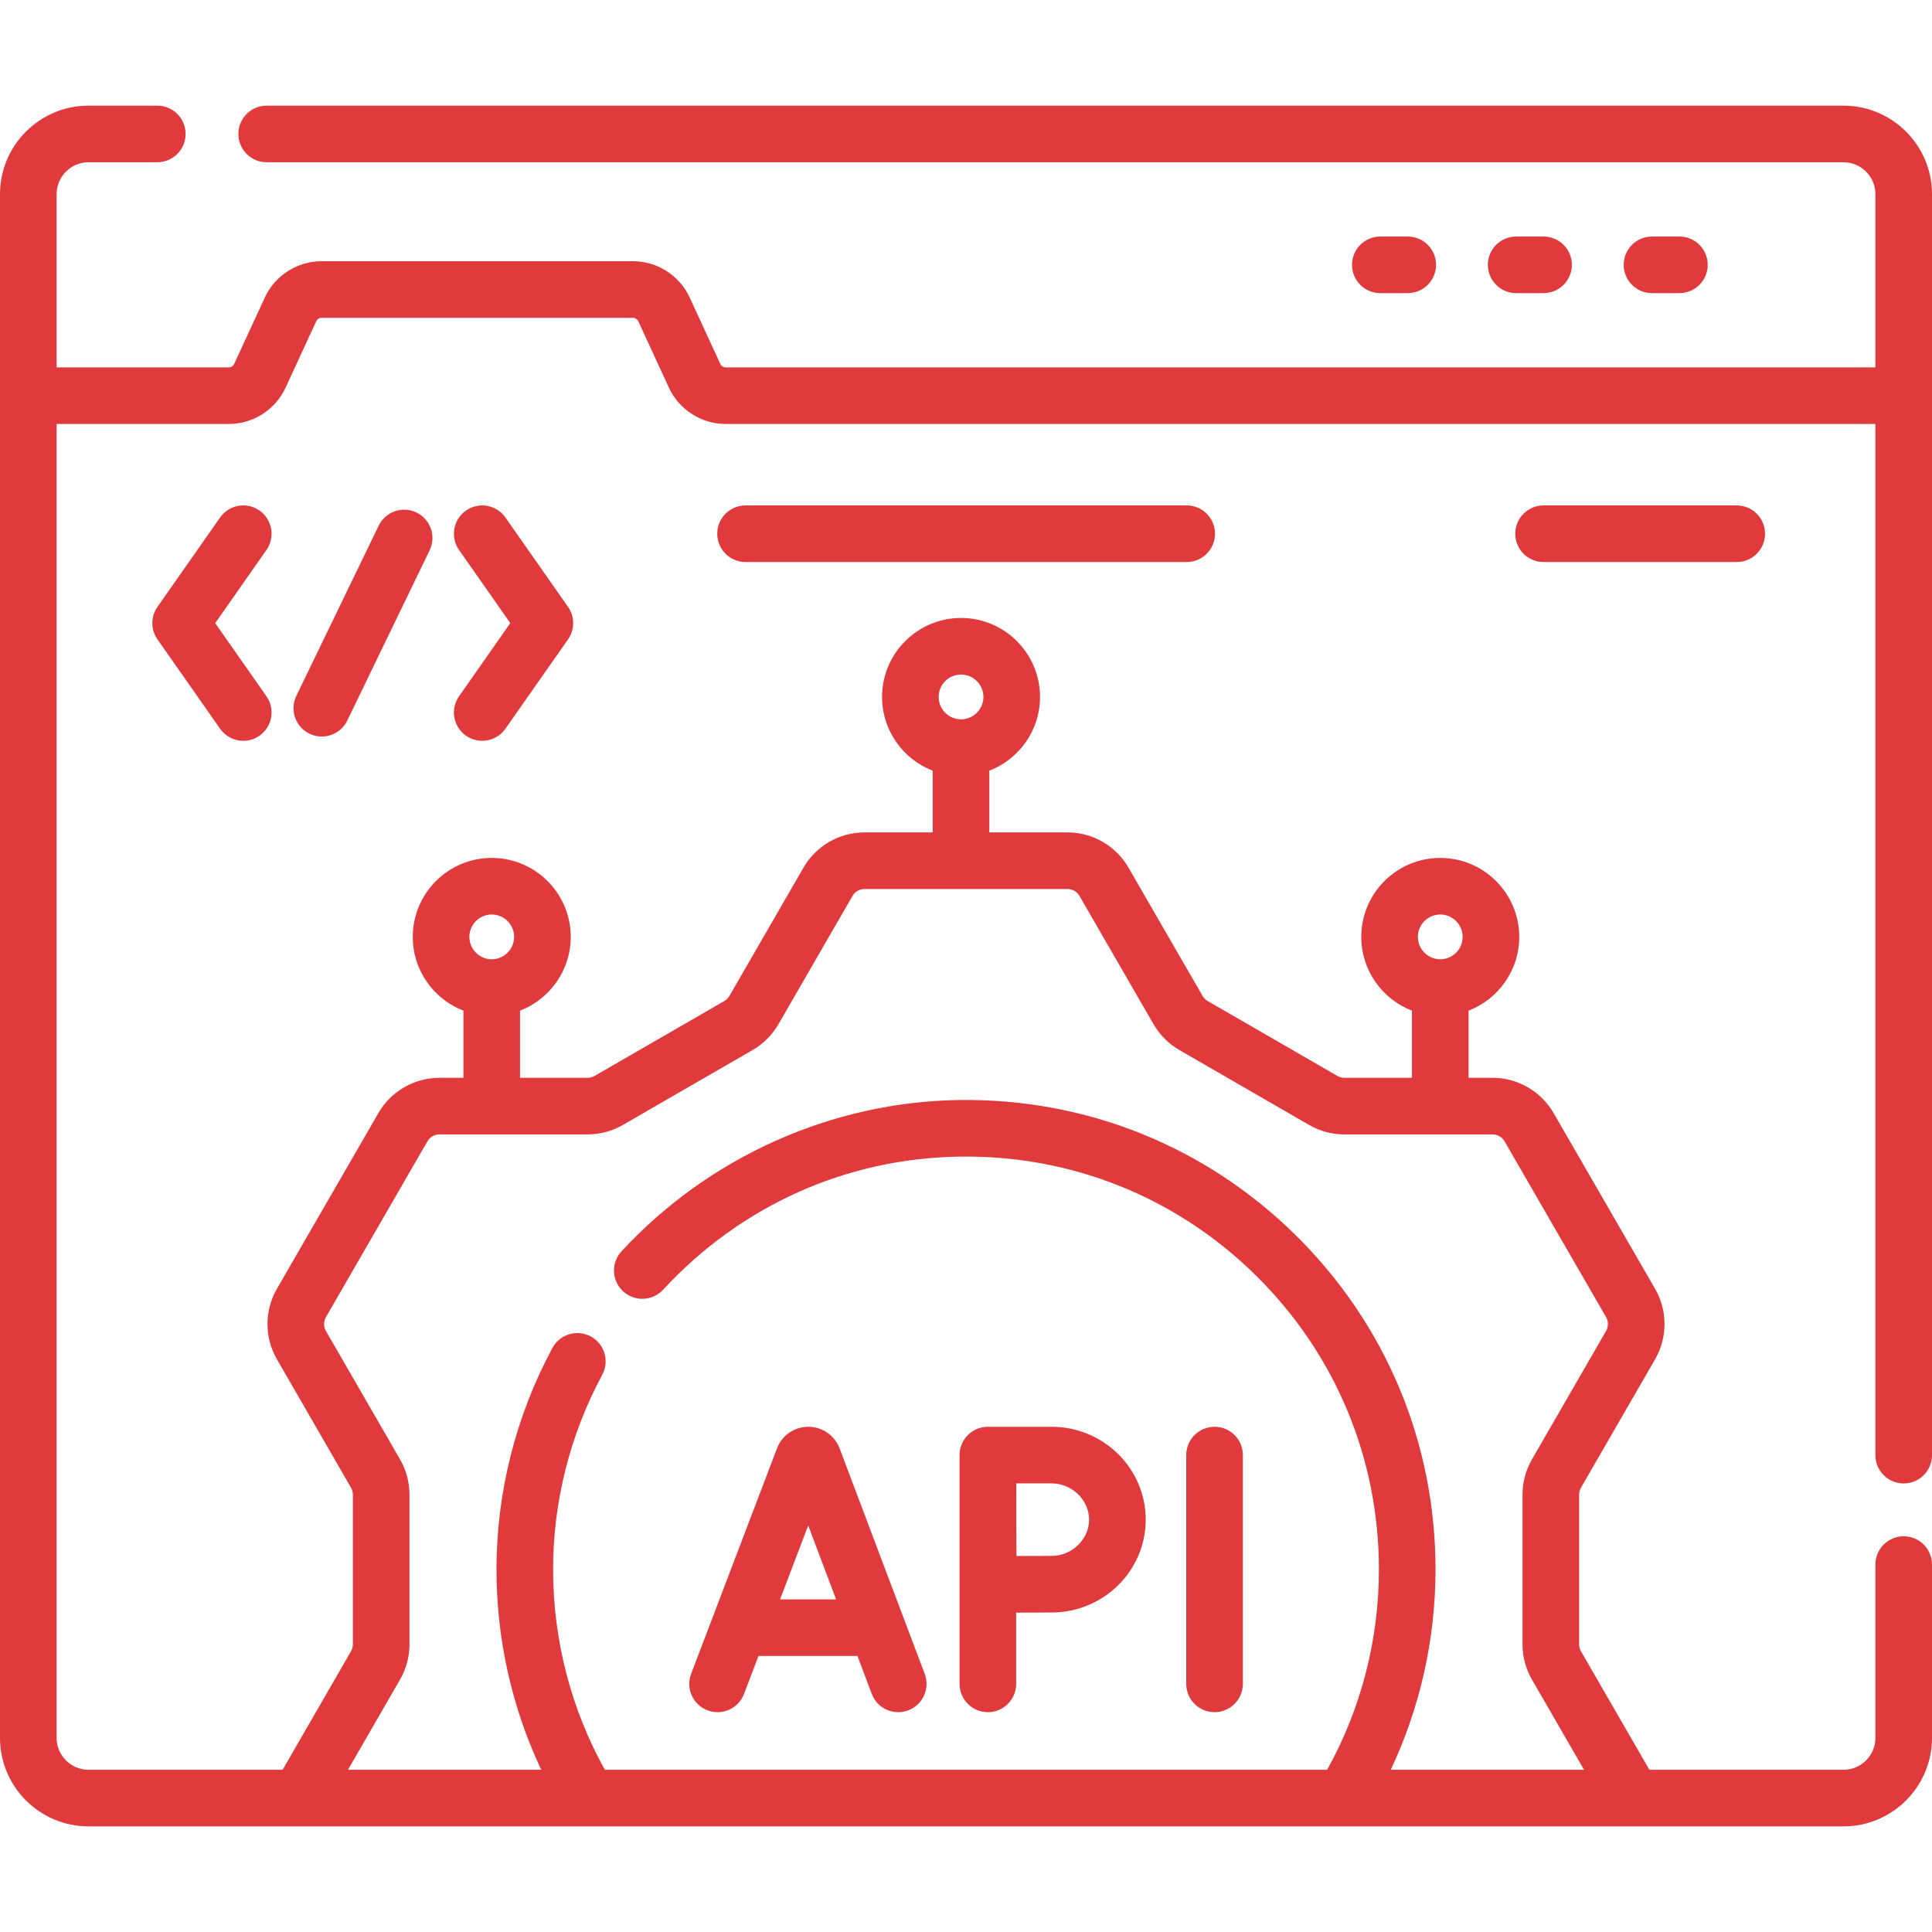 <svg width="54" height="54" viewBox="0 0 54 54" fill="none" xmlns="http://www.w3.org/2000/svg">
<path d="M51.526 2.953H7.454C7.018 2.953 6.663 3.307 6.663 3.744C6.663 4.181 7.018 4.535 7.454 4.535H51.526C52.018 4.535 52.418 4.935 52.418 5.427V10.268H20.282C20.219 10.268 20.16 10.231 20.134 10.173L19.276 8.315C18.992 7.699 18.37 7.301 17.691 7.301H8.988C8.309 7.301 7.687 7.699 7.403 8.315L6.545 10.173C6.519 10.231 6.46 10.268 6.397 10.268H1.582V5.427C1.582 4.935 1.982 4.535 2.474 4.535H4.396C4.833 4.535 5.187 4.181 5.187 3.744C5.187 3.307 4.833 2.953 4.396 2.953H2.474C1.11 2.953 0 4.063 0 5.427V48.574C0 49.938 1.11 51.048 2.474 51.048H51.526C52.89 51.048 54 49.938 54 48.574V43.73C54 43.293 53.646 42.939 53.209 42.939C52.772 42.939 52.418 43.293 52.418 43.73V48.574C52.418 49.066 52.018 49.466 51.526 49.466H46.101L44.189 46.154C44.155 46.095 44.137 46.029 44.137 45.962V41.773C44.137 41.706 44.155 41.639 44.189 41.581L46.261 37.991C46.611 37.385 46.611 36.631 46.261 36.024L43.423 31.109C43.073 30.502 42.42 30.126 41.72 30.125L41.047 30.125V28.248C41.874 27.929 42.463 27.125 42.463 26.187C42.463 24.969 41.473 23.979 40.256 23.979C39.038 23.979 38.048 24.969 38.048 26.187C38.048 27.125 38.637 27.929 39.465 28.248V30.125L37.574 30.125C37.507 30.125 37.441 30.107 37.382 30.073L33.755 27.979C33.697 27.946 33.648 27.897 33.614 27.839L31.541 24.249C31.191 23.642 30.538 23.266 29.838 23.266H27.652V21.541C28.48 21.222 29.069 20.418 29.069 19.48C29.069 18.262 28.078 17.272 26.861 17.272C25.644 17.272 24.654 18.262 24.654 19.48C24.654 20.418 25.242 21.222 26.07 21.541V23.266H24.162C23.462 23.266 22.809 23.642 22.459 24.249L20.386 27.839C20.352 27.897 20.303 27.946 20.245 27.979L16.618 30.073C16.559 30.107 16.493 30.125 16.425 30.125L14.535 30.125V28.248C15.363 27.929 15.952 27.125 15.952 26.187C15.952 24.969 14.961 23.979 13.744 23.979C12.527 23.979 11.537 24.969 11.537 26.187C11.537 27.125 12.125 27.929 12.953 28.248V30.125L12.28 30.125C11.58 30.126 10.927 30.502 10.577 31.109L7.739 36.024C7.389 36.631 7.389 37.385 7.739 37.991L9.811 41.581C9.845 41.64 9.863 41.706 9.863 41.773V45.962C9.863 46.029 9.845 46.095 9.811 46.154L7.899 49.466H2.474C1.982 49.466 1.582 49.066 1.582 48.574V11.85H6.397C7.075 11.85 7.697 11.452 7.982 10.836L8.839 8.978C8.866 8.921 8.924 8.883 8.988 8.883H17.691C17.755 8.883 17.813 8.921 17.84 8.978L18.697 10.836C18.982 11.452 19.604 11.85 20.282 11.85H52.418V40.672C52.418 41.109 52.772 41.463 53.209 41.463C53.646 41.463 54 41.109 54 40.672V5.427C54 4.063 52.89 2.953 51.526 2.953ZM40.256 25.561C40.601 25.561 40.881 25.841 40.881 26.186C40.881 26.531 40.601 26.812 40.256 26.812C39.911 26.812 39.63 26.531 39.63 26.186C39.63 25.841 39.911 25.561 40.256 25.561ZM26.861 18.854C27.206 18.854 27.487 19.134 27.487 19.479C27.487 19.824 27.206 20.105 26.861 20.105C26.516 20.105 26.236 19.824 26.236 19.479C26.236 19.134 26.516 18.854 26.861 18.854ZM13.744 25.561C14.089 25.561 14.37 25.841 14.37 26.186C14.37 26.531 14.089 26.812 13.744 26.812C13.399 26.812 13.119 26.531 13.119 26.186C13.119 25.841 13.399 25.561 13.744 25.561ZM11.181 46.945C11.354 46.646 11.445 46.306 11.445 45.962V41.773C11.445 41.429 11.354 41.089 11.181 40.79L9.109 37.2C9.041 37.081 9.041 36.934 9.109 36.815L11.947 31.9C12.015 31.781 12.143 31.707 12.28 31.707L16.426 31.707C16.77 31.707 17.11 31.616 17.409 31.443L21.036 29.349C21.334 29.177 21.583 28.928 21.756 28.63L23.829 25.04C23.897 24.921 24.025 24.848 24.162 24.848H29.838C29.975 24.848 30.103 24.921 30.171 25.04L32.244 28.63C32.417 28.928 32.666 29.177 32.964 29.349L36.591 31.443C36.889 31.616 37.23 31.707 37.574 31.707L41.72 31.707C41.857 31.707 41.984 31.781 42.053 31.9L44.891 36.815C44.959 36.934 44.959 37.081 44.891 37.2L42.819 40.79C42.646 41.089 42.555 41.429 42.555 41.773V45.962C42.555 46.306 42.646 46.646 42.819 46.945L44.274 49.466H38.872C39.693 47.724 40.123 45.813 40.123 43.867C40.123 40.326 38.734 37.007 36.212 34.521C33.69 32.035 30.35 30.695 26.806 30.746C23.247 30.797 19.808 32.338 17.372 34.974C17.075 35.295 17.095 35.795 17.416 36.092C17.737 36.388 18.237 36.369 18.534 36.048C20.709 33.695 23.655 32.373 26.829 32.328C29.948 32.283 32.884 33.462 35.101 35.648C37.319 37.834 38.541 40.753 38.541 43.867C38.541 45.834 38.042 47.76 37.094 49.466H16.905C15.961 47.765 15.462 45.845 15.459 43.884C15.456 41.985 15.931 40.098 16.833 38.426C17.04 38.041 16.897 37.562 16.512 37.354C16.128 37.147 15.648 37.291 15.441 37.675C14.415 39.578 13.874 41.725 13.877 43.886C13.88 45.825 14.309 47.73 15.128 49.466H9.726L11.181 46.945Z" fill="#E03A3C"/>
<path d="M39.346 8.193C39.783 8.193 40.138 7.839 40.138 7.402C40.138 6.965 39.783 6.611 39.346 6.611H38.58C38.143 6.611 37.789 6.965 37.789 7.402C37.789 7.839 38.143 8.193 38.58 8.193H39.346Z" fill="#E03A3C"/>
<path d="M43.143 8.193C43.58 8.193 43.934 7.839 43.934 7.402C43.934 6.965 43.58 6.611 43.143 6.611H42.377C41.94 6.611 41.586 6.965 41.586 7.402C41.586 7.839 41.94 8.193 42.377 8.193H43.143Z" fill="#E03A3C"/>
<path d="M46.94 8.193C47.377 8.193 47.731 7.839 47.731 7.402C47.731 6.965 47.377 6.611 46.94 6.611H46.174C45.737 6.611 45.383 6.965 45.383 7.402C45.383 7.839 45.737 8.193 46.174 8.193H46.94Z" fill="#E03A3C"/>
<path d="M7.253 14.27C6.896 14.019 6.402 14.107 6.152 14.464L4.401 16.963C4.21 17.235 4.21 17.598 4.401 17.87L6.152 20.369C6.305 20.589 6.551 20.706 6.8 20.706C6.957 20.706 7.115 20.66 7.253 20.563C7.611 20.312 7.698 19.819 7.447 19.461L6.015 17.417L7.447 15.372C7.698 15.014 7.611 14.521 7.253 14.27Z" fill="#E03A3C"/>
<path d="M13.025 20.563C13.163 20.66 13.321 20.706 13.478 20.706C13.727 20.706 13.973 20.588 14.126 20.369L15.877 17.87C16.068 17.598 16.068 17.235 15.877 16.963L14.126 14.464C13.876 14.106 13.383 14.02 13.025 14.27C12.667 14.521 12.58 15.014 12.831 15.372L14.263 17.416L12.831 19.461C12.58 19.819 12.667 20.312 13.025 20.563Z" fill="#E03A3C"/>
<path d="M10.584 14.693L8.282 19.451C8.092 19.844 8.257 20.317 8.65 20.507C8.761 20.561 8.878 20.586 8.994 20.586C9.288 20.586 9.57 20.422 9.706 20.14L12.008 15.382C12.198 14.989 12.034 14.516 11.641 14.325C11.247 14.135 10.774 14.3 10.584 14.693Z" fill="#E03A3C"/>
<path d="M20.838 14.127C20.401 14.127 20.047 14.481 20.047 14.918C20.047 15.355 20.401 15.709 20.838 15.709H33.169C33.606 15.709 33.96 15.355 33.96 14.918C33.96 14.481 33.606 14.127 33.169 14.127H20.838Z" fill="#E03A3C"/>
<path d="M43.143 14.127C42.706 14.127 42.352 14.481 42.352 14.918C42.352 15.355 42.706 15.709 43.143 15.709H48.542C48.979 15.709 49.333 15.355 49.333 14.918C49.333 14.481 48.979 14.127 48.542 14.127H43.143Z" fill="#E03A3C"/>
<path d="M19.775 47.804C20.183 47.959 20.641 47.755 20.796 47.346L21.2 46.285H23.966L24.366 47.344C24.52 47.754 24.978 47.959 25.385 47.805C25.794 47.651 26 47.194 25.846 46.785L23.466 40.48C23.323 40.109 22.975 39.879 22.592 39.879H22.591C22.193 39.879 21.852 40.128 21.719 40.478L19.318 46.783C19.162 47.191 19.367 47.648 19.775 47.804ZM22.59 42.637L23.369 44.703H21.803L22.59 42.637Z" fill="#E03A3C"/>
<path d="M33.947 47.856C34.384 47.856 34.738 47.502 34.738 47.065V40.67C34.738 40.233 34.384 39.879 33.947 39.879C33.51 39.879 33.156 40.233 33.156 40.67V47.065C33.156 47.502 33.51 47.856 33.947 47.856Z" fill="#E03A3C"/>
<path d="M27.611 47.856C28.048 47.856 28.402 47.502 28.402 47.065V45.074C28.763 45.072 29.162 45.07 29.392 45.07C30.843 45.07 32.023 43.906 32.023 42.474C32.023 41.043 30.843 39.879 29.392 39.879H27.611C27.179 39.879 26.82 40.228 26.82 40.67V47.065C26.82 47.502 27.174 47.856 27.611 47.856ZM29.392 41.461C29.96 41.461 30.441 41.925 30.441 42.474C30.441 43.024 29.96 43.488 29.392 43.488C29.164 43.488 28.769 43.49 28.41 43.491C28.405 42.486 28.408 42.75 28.405 41.461H29.392V41.461Z" fill="#E03A3C"/>
</svg>
